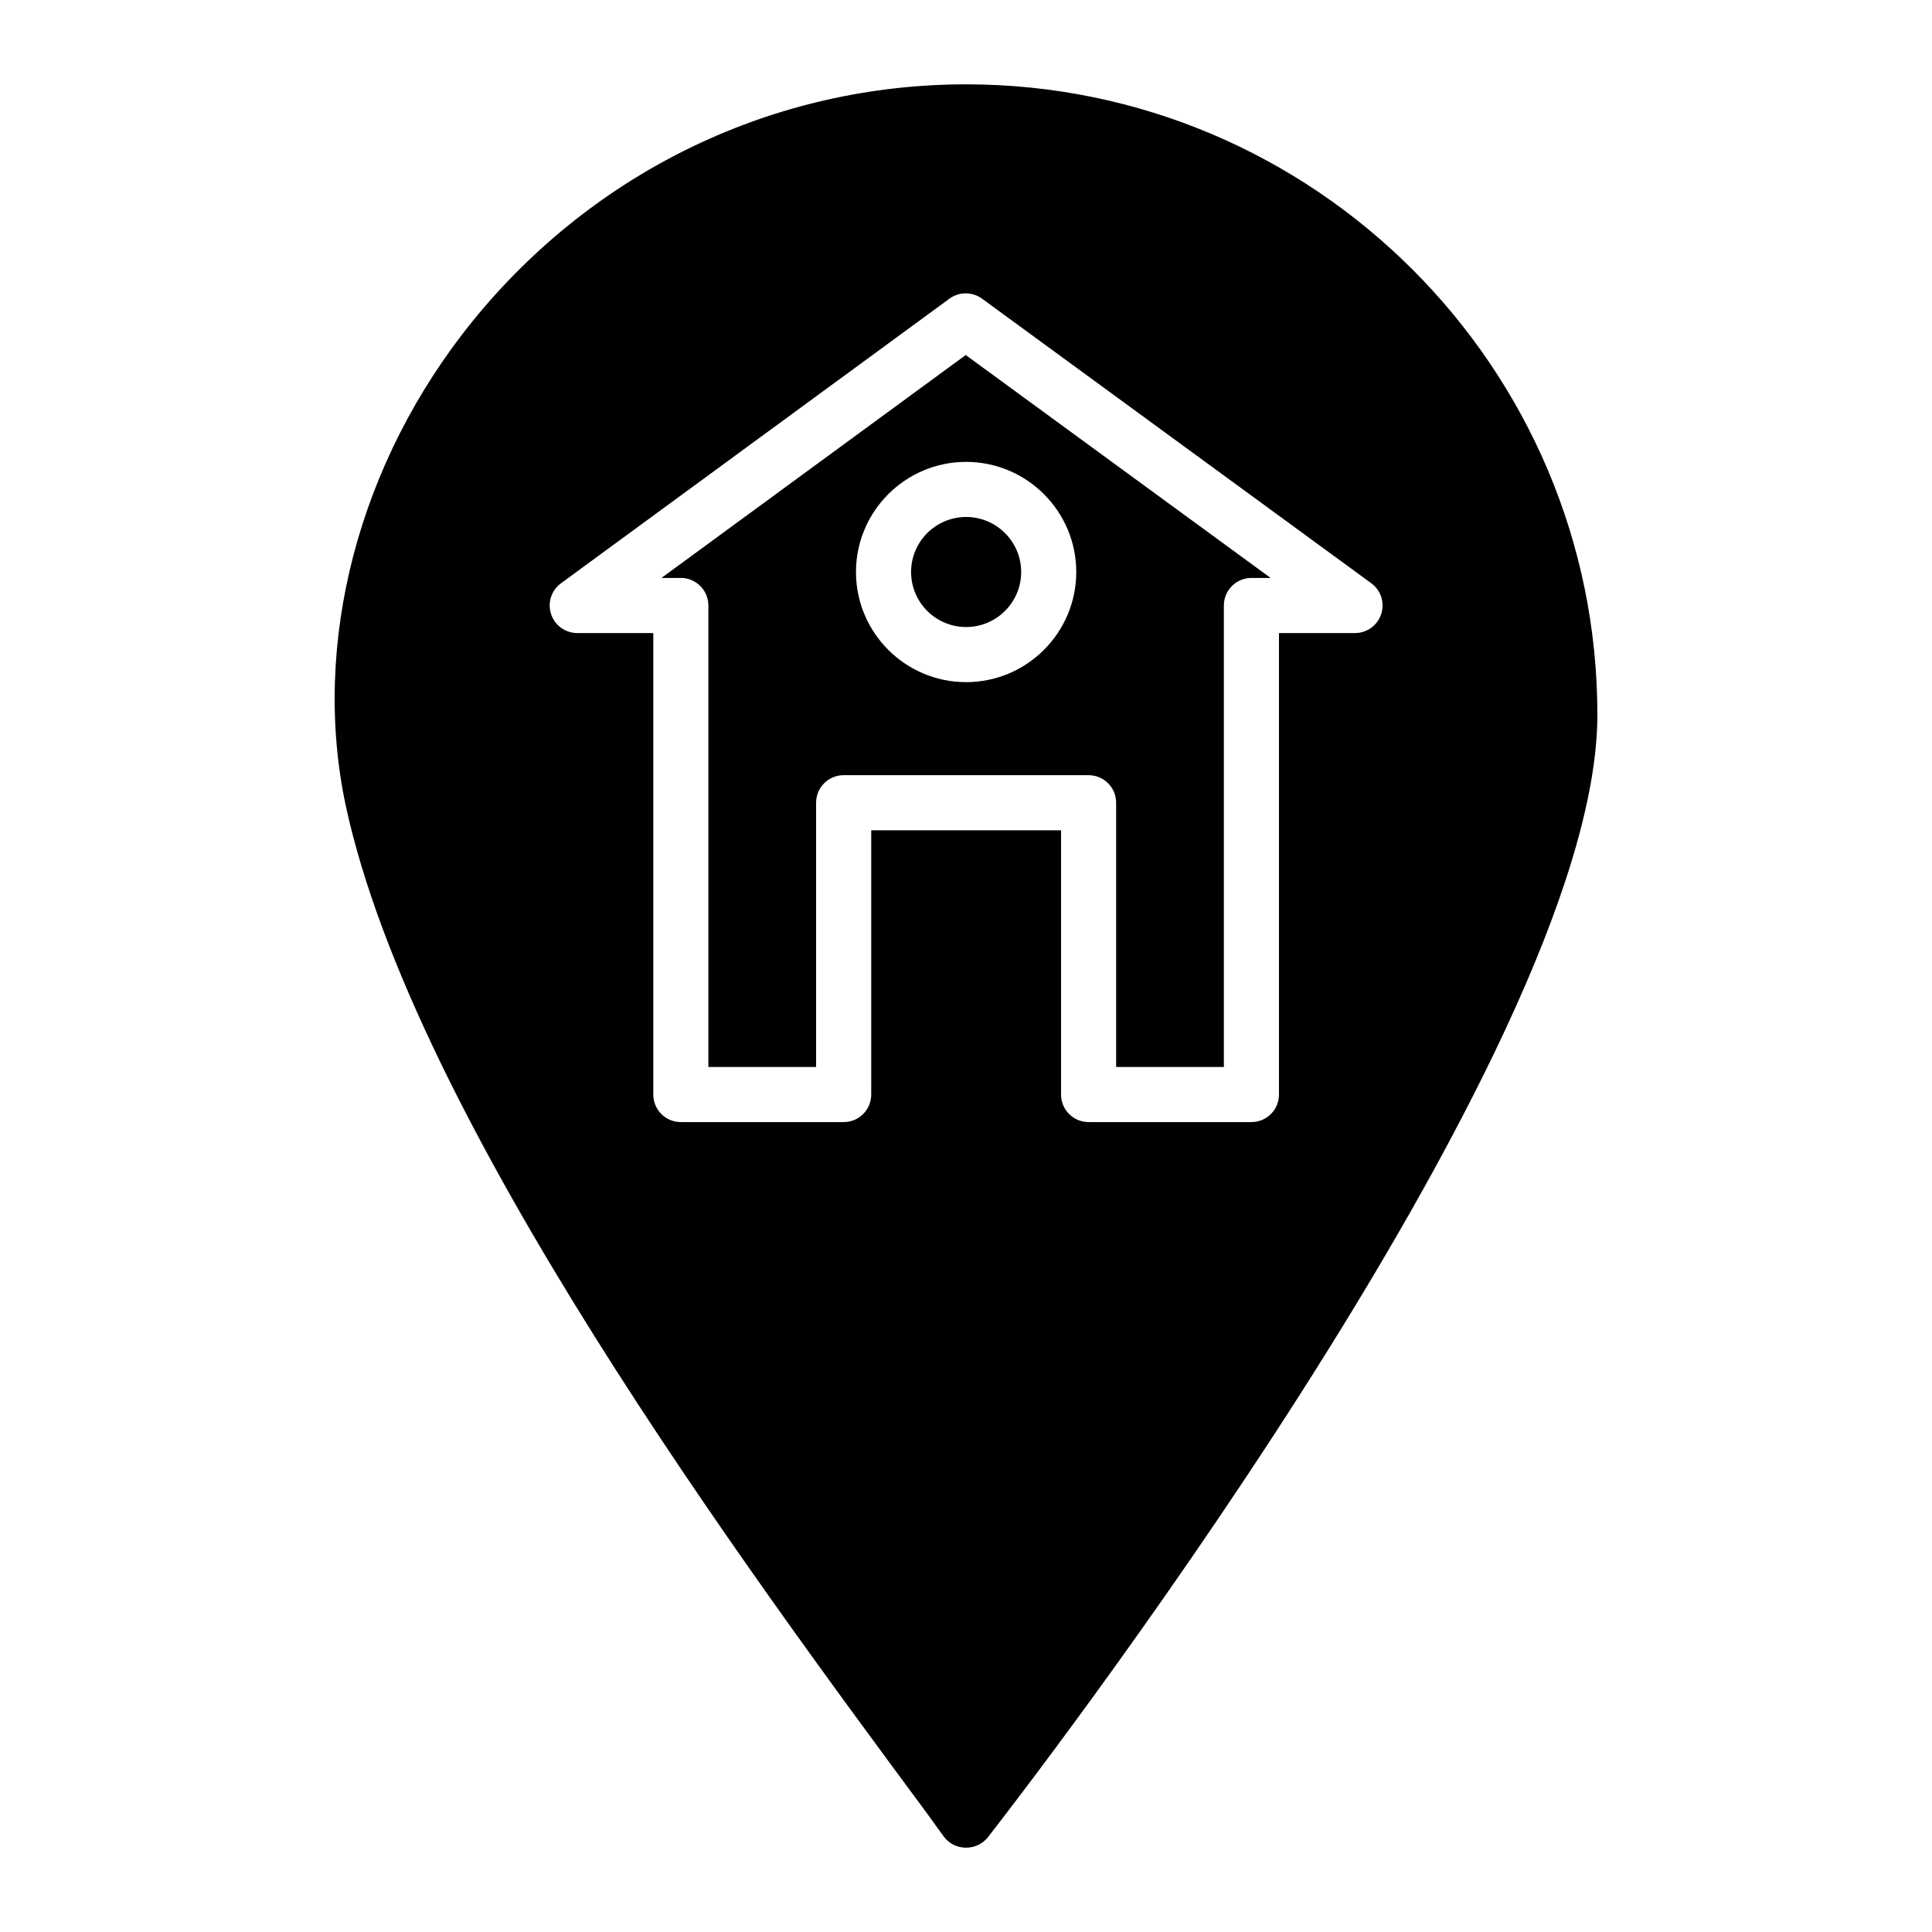 <?xml version="1.0" encoding="UTF-8"?>
<!-- Uploaded to: SVG Repo, www.svgrepo.com, Generator: SVG Repo Mixer Tools -->
<svg fill="#000000" width="800px" height="800px" version="1.1" viewBox="144 144 512 512" xmlns="http://www.w3.org/2000/svg">
 <g>
  <path d="m319.29 297.16h5.133c4.035 0 7.301 3.266 7.301 7.301v122.3h28.551v-70.027c0-4.035 3.266-7.301 7.301-7.301h64.91c4.035 0 7.301 3.266 7.301 7.301v70.027h28.551v-122.3c0-4.035 3.266-7.301 7.301-7.301h5.09l-80.801-59.074zm109.93-1.57c0 16.094-13.098 29.184-29.191 29.184s-29.184-13.09-29.184-29.184 13.09-29.184 29.184-29.184 29.191 13.09 29.191 29.184z"/>
  <path d="m400.03 310.17c8.043 0 14.59-6.539 14.59-14.582 0-8.043-6.547-14.582-14.59-14.582-8.043 0-14.582 6.539-14.582 14.582 0 8.043 6.539 14.582 14.582 14.582z"/>
  <path d="m400.04 166.35c-50.82 0-98.426 22.855-130.77 62.723-30.23 37.312-42.789 85.281-33.66 128.36 17.887 83.094 106.53 202.91 154.14 267.24l4.379 6.059c1.387 1.824 3.504 2.922 5.84 2.922h0.074c2.266 0 4.383-1.023 5.769-2.773 6.57-8.473 161.51-207.44 161.51-297.47 0-92.07-75.059-167.06-167.28-167.06zm109.99 140.38c-0.977 3-3.777 5.035-6.938 5.035h-20.152v122.3c0 4.035-3.266 7.301-7.301 7.301h-43.152c-4.035 0-7.301-3.266-7.301-7.301v-70.027h-50.305v70.027c0 4.035-3.266 7.301-7.301 7.301h-43.152c-4.035 0-7.301-3.266-7.301-7.301v-122.3h-20.152c-3.16 0-5.961-2.031-6.938-5.035-0.984-3 0.078-6.289 2.625-8.156l102.95-75.426c2.566-1.875 6.055-1.883 8.621-0.008l103.17 75.426c2.551 1.867 3.613 5.164 2.629 8.164z"/>
 </g>
</svg>